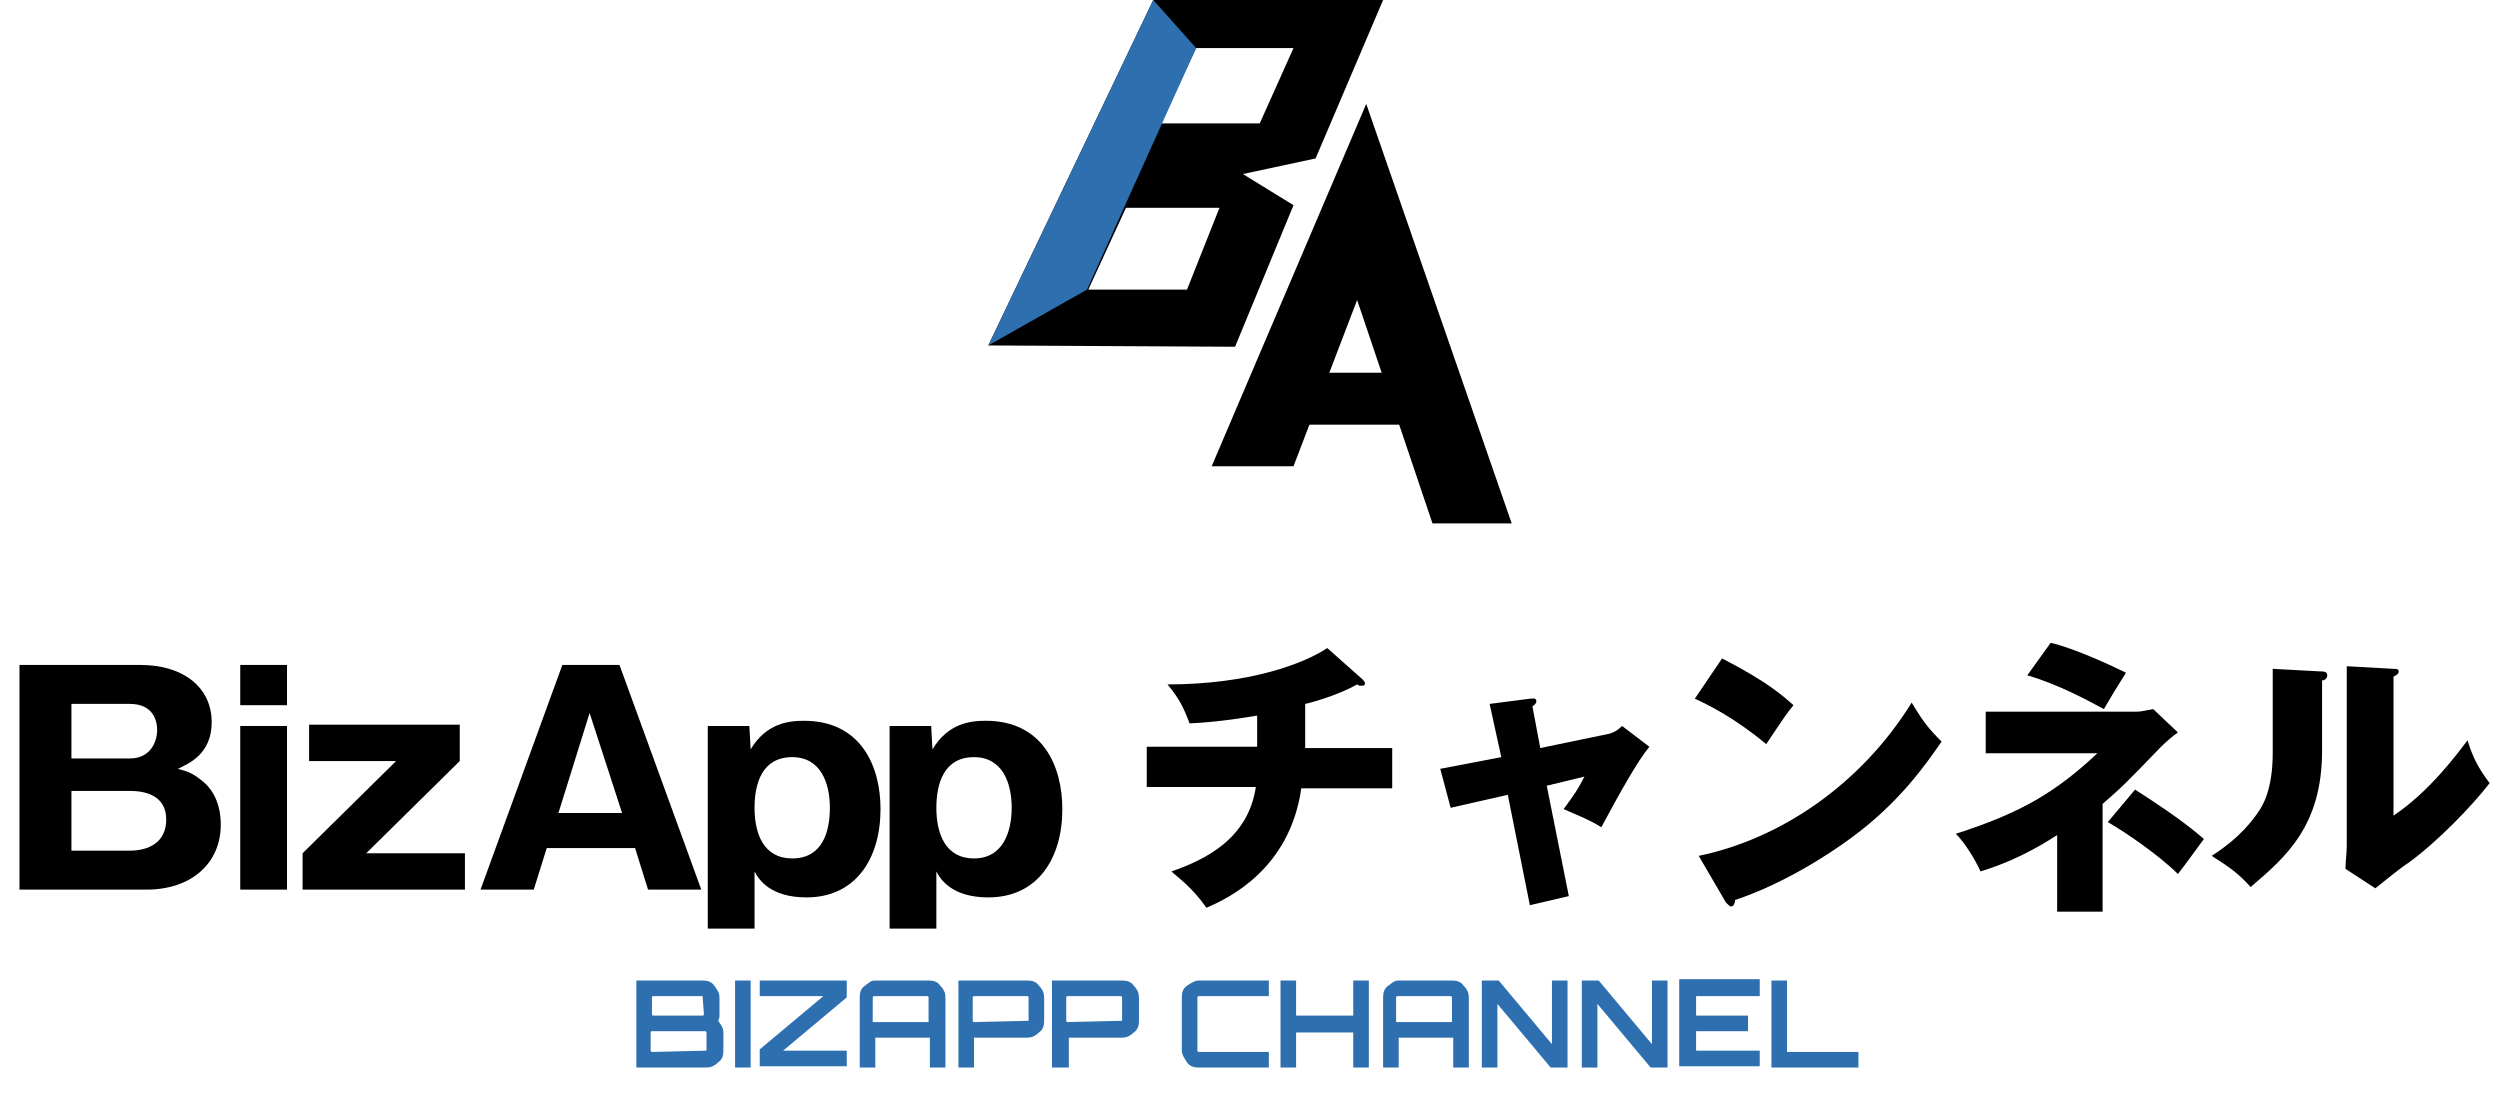 <?xml version="1.0" encoding="utf-8"?>
<svg version="1.1" xmlns="http://www.w3.org/2000/svg" xmlns:xlink="http://www.w3.org/1999/xlink" x="0px" y="0px" viewBox="0 0 192.5 84.3" id="footlogoSvg" xml:space="preserve">
<g id="Layer_3">
	<g>
		<rect x="0" y="49.1" fill="none" width="192.5" height="24.1"/>
		<path d="M1.5,68.5V51.2h9.3c3.4,0,5.5,1.8,5.5,4.4c0,2.5-1.8,3.2-2.6,3.6c0.8,0.2,1.2,0.4,1.7,0.8c1,0.7,1.6,1.9,1.6,3.5
			c0,3-2.3,5-5.7,5H1.5z M5.5,58.4h4.5c1.6,0,2.1-1.3,2.1-2.2c0-0.7-0.3-2-2.1-2H5.5V58.4z M5.5,65.5h4.5c1.4,0,2.8-0.6,2.8-2.4
			c0-1.9-1.7-2.2-2.8-2.2H5.5V65.5z"/>
		<path d="M22.1,54.3h-3.6v-3.1h3.6V54.3z M22.1,68.5h-3.6V55.9h3.6V68.5z"/>
		<path d="M23.3,65.7l7.2-7.1h-6.7v-2.8h11.6v2.8l-7.2,7.1h7.6v2.8H23.3V65.7z"/>
		<path d="M42.1,65.3l-1,3.2H37l6.3-17.3h4.4L54,68.5h-4.1l-1-3.2H42.1z M47.9,62.6l-2.5-7.7L43,62.6H47.9z"/>
		<path d="M58,71.5h-3.5V55.9h3.2l0.1,1.8c1.2-2,2.9-2.2,4.1-2.2c4.4,0,5.9,3.5,5.9,6.8c0,3.8-1.9,6.8-5.7,6.8c-2.8,0-3.7-1.4-4-2
			V71.5z M63.9,62.2c0-1.9-0.7-3.9-2.9-3.9c-2.3,0-2.9,2-2.9,3.9c0,2,0.7,3.9,2.9,3.9C63.3,66.1,63.9,64.1,63.9,62.2z"/>
		<path d="M72,71.5h-3.5V55.9h3.2l0.1,1.8c1.2-2,2.9-2.2,4.1-2.2c4.4,0,5.9,3.5,5.9,6.8c0,3.8-1.9,6.8-5.7,6.8c-2.8,0-3.7-1.4-4-2
			V71.5z M77.9,62.2c0-1.9-0.7-3.9-2.9-3.9c-2.3,0-2.9,2-2.9,3.9c0,2,0.7,3.9,2.9,3.9C77.2,66.1,77.9,64.1,77.9,62.2z"/>
		<path d="M100.4,57.6h6.8v3.1h-7c-0.9,6.3-5.7,8.5-7.3,9.2c-1.2-1.7-2.3-2.4-2.7-2.8c2.6-0.9,5.9-2.5,6.5-6.5h-8.4v-3.1h8.5v-2.4
			c-0.6,0.1-2.9,0.5-5.2,0.6c-0.5-1.3-0.8-1.9-1.7-3c6.3,0,10.5-1.6,12.3-2.8l2.7,2.4c0.1,0.1,0.2,0.2,0.2,0.3
			c0,0.2-0.1,0.2-0.3,0.2c-0.1,0-0.2,0-0.3-0.1c-1.4,0.8-3.5,1.4-4,1.5V57.6z"/>
		<path d="M114.7,54.2l3.1-0.4c0.2,0,0.5-0.1,0.5,0.2c0,0.2-0.2,0.3-0.3,0.4l0.6,3.2l5.3-1.1c0.4-0.1,0.7-0.3,1-0.6l2.1,1.6
			c-0.9,1.1-2.2,3.4-3.7,6.2c-0.9-0.6-2.5-1.2-2.9-1.4c0.8-1.1,1.1-1.5,1.6-2.5l-2.9,0.7l1.7,8.5l-3,0.7l-1.7-8.5l-4.4,1l-0.8-3
			l4.7-0.9L114.7,54.2z"/>
		<path d="M132.6,50.7c3.7,1.9,4.8,3,5.5,3.6c-0.5,0.6-0.7,0.9-2.1,3c-2.4-2-4.4-3-5.5-3.5L132.6,50.7z M130.8,65.9
			c6.3-1.3,12.5-5.5,16.4-11.8c0.9,1.5,1.3,2,2.3,3c-1.3,1.9-3.3,4.7-6.8,7.3c-2,1.5-5.5,3.7-9.1,4.9c0,0.2-0.1,0.5-0.3,0.5
			c-0.1,0-0.2-0.1-0.4-0.3L130.8,65.9z"/>
		<path d="M152.9,57.9v-3.1h11.6c0.4,0,0.7-0.1,1.3-0.2l1.9,1.8c-0.3,0.2-0.9,0.7-1.3,1.1c-2.7,2.8-3,3.1-4.5,4.4v8.3h-3.5v-5.9
			c-1.7,1.1-3.6,2.1-5.9,2.8c-0.4-0.9-1.2-2.2-1.9-2.9c5-1.6,7.7-3.2,10.9-6.2H152.9z M157.9,49.5c1.8,0.4,4.8,1.8,5.8,2.3
			c-1,1.6-1,1.6-1.7,2.8c-1.3-0.7-3.5-1.9-5.9-2.6L157.9,49.5z M164.4,60.8c3.6,2.3,4.7,3.3,5.3,3.8c-0.3,0.4-1.3,1.8-2,2.7
			c-1.4-1.4-4-3.2-5.4-4L164.4,60.8z"/>
		<path d="M178.7,51.7c0.2,0,0.5,0,0.5,0.3c0,0.3-0.3,0.4-0.4,0.4v5.4c0,5.8-2.8,8.2-5.5,10.5c-1-1.1-1.6-1.5-3-2.4
			c2.2-1.4,3.2-2.8,3.6-3.4c0.3-0.4,1.1-1.7,1.1-4.5v-6.5L178.7,51.7z M184.3,51.5c0.2,0,0.4,0,0.4,0.2c0,0.2-0.2,0.3-0.4,0.4v10.7
			c2.7-1.8,4.8-4.6,5.7-5.8c0.4,1.3,0.8,2.1,1.7,3.3c-1.3,1.7-4,4.5-6.2,6.1c-0.9,0.6-1.7,1.3-2.6,2l-2.3-1.5c0-0.6,0.1-1.1,0.1-1.8
			V51.3L184.3,51.5z"/>
	</g>
	<g>
		<rect x="48.4" y="74.2" fill="none" width="95.7" height="8.2"/>
		<path fill="#2E6FB0" d="M55.4,76.8v1.3c0,0.2,0,0.3-0.1,0.5c0.2,0.3,0.4,0.5,0.4,0.9v1.4c0,0.4-0.1,0.7-0.4,0.9
			c-0.3,0.3-0.6,0.4-0.9,0.4h-5.4v-6.7h5.1c0.4,0,0.7,0.1,0.9,0.4S55.4,76.4,55.4,76.8z M54.1,76.7h-3.8c0,0-0.1,0-0.1,0.1v1.3
			c0,0,0,0.1,0.1,0.1h3.8c0,0,0.1,0,0.1-0.1L54.1,76.7C54.1,76.7,54.1,76.7,54.1,76.7z M54.4,80.9v-1.4c0,0,0-0.1-0.1-0.1h-4.1
			c0,0-0.1,0-0.1,0.1v1.4c0,0,0,0.1,0.1,0.1L54.4,80.9C54.4,80.9,54.4,80.9,54.4,80.9z"/>
		<path fill="#2E6FB0" d="M56.6,82.2v-6.7h1.2v6.7H56.6z"/>
		<path fill="#2E6FB0" d="M58.5,76.7v-1.2h6.7v1.3l-4.9,4.1h4.9v1.2h-6.7v-1.3l4.9-4.1H58.5z"/>
		<path fill="#2E6FB0" d="M67.4,75.5h4.1c0.4,0,0.7,0.1,0.9,0.4c0.3,0.3,0.4,0.6,0.4,0.9v5.4h-1.2v-2.3h-4.2v2.3h-1.2v-5.4
			c0-0.4,0.1-0.7,0.4-0.9S67,75.5,67.4,75.5z M67.3,78.7h4.2v-1.9c0,0,0-0.1-0.1-0.1h-4.1c0,0-0.1,0-0.1,0.1V78.7z"/>
		<path fill="#2E6FB0" d="M73.7,75.5h5.4c0.4,0,0.7,0.1,0.9,0.4c0.3,0.3,0.4,0.6,0.4,0.9v1.8c0,0.4-0.1,0.7-0.4,0.9
			c-0.3,0.3-0.6,0.4-0.9,0.4l-4.1,0l0,0v2.3h-1.2V75.5z M79.2,78.6v-1.8c0,0,0-0.1-0.1-0.1H75c0,0-0.1,0-0.1,0.1v1.8
			c0,0,0,0.1,0.1,0.1L79.2,78.6C79.2,78.6,79.2,78.6,79.2,78.6z"/>
		<path fill="#2E6FB0" d="M81,75.5h5.4c0.4,0,0.7,0.1,0.9,0.4c0.3,0.3,0.4,0.6,0.4,0.9v1.8c0,0.4-0.1,0.7-0.4,0.9
			c-0.3,0.3-0.6,0.4-0.9,0.4l-4.1,0l0,0v2.3H81V75.5z M86.4,78.6v-1.8c0,0,0-0.1-0.1-0.1h-4.1c0,0-0.1,0-0.1,0.1v1.8
			c0,0,0,0.1,0.1,0.1L86.4,78.6C86.4,78.6,86.4,78.6,86.4,78.6z"/>
		<path fill="#2E6FB0" d="M97.7,76.7h-5.4c0,0-0.1,0-0.1,0.1v4.1c0,0,0,0.1,0.1,0.1h5.4v1.2h-5.4c-0.4,0-0.7-0.1-0.9-0.4
			S91,81.2,91,80.9v-4.1c0-0.4,0.1-0.7,0.4-0.9s0.6-0.4,0.9-0.4h5.4V76.7z"/>
		<path fill="#2E6FB0" d="M104.2,75.5h1.2v6.7h-1.2v-2.7h-4.4v2.7h-1.2v-6.7h1.2v2.7h4.4V75.5z"/>
		<path fill="#2E6FB0" d="M107.7,75.5h4.1c0.4,0,0.7,0.1,0.9,0.4c0.3,0.3,0.4,0.6,0.4,0.9v5.4h-1.2v-2.3h-4.2v2.3h-1.2v-5.4
			c0-0.4,0.1-0.7,0.4-0.9S107.3,75.5,107.7,75.5z M107.6,78.7h4.2v-1.9c0,0,0-0.1-0.1-0.1h-4.1c0,0-0.1,0-0.1,0.1V78.7z"/>
		<path fill="#2E6FB0" d="M119.5,80.4v-4.9h1.2v6.7h-1.3l-4.1-4.9v4.9h-1.2v-6.7h1.3L119.5,80.4z"/>
		<path fill="#2E6FB0" d="M127.2,80.4v-4.9h1.2v6.7h-1.3l-4.1-4.9v4.9h-1.2v-6.7h1.3L127.2,80.4z"/>
		<path fill="#2E6FB0" d="M135.5,75.5v1.2h-4.9v1.5h4v1.2h-4v1.5h4.9v1.2h-6.2v-6.7H135.5z"/>
		<path fill="#2E6FB0" d="M136.4,82.2v-6.7h1.2v5.5h5.5v1.2H136.4z"/>
	</g>
</g>
<g id="Layer_4">
	<g>
		<g>
			<path d="M76.1,26.6L88.8,0l17.7,0l-5.2,12.2l-5.6,1.2l3.9,2.4l-4.5,10.9L76.1,26.6z M99.6,3.7h-7.5l-2.7,5.8l7.6,0L99.6,3.7z
				 M93.9,16h-7.2l-2.9,6.3h7.6L93.9,16z"/>
			<g>
				<path d="M98.6,28.7h10.7l2.5,4H99L98.6,28.7z"/>
				<polygon points="116.4,40.3 110.3,40.3 104.5,23.1 99.6,35.9 93.3,35.9 105.2,8 				"/>
			</g>
			<polygon fill="#2E6FB0" points="92.1,3.7 88.8,0 76.1,26.6 83.7,22.3 			"/>
		</g>
	</g>
	<g>
	</g>
	<g>
	</g>
	<g>
	</g>
	<g>
	</g>
	<g>
	</g>
	<g>
	</g>
	<g>
	</g>
	<g>
	</g>
	<g>
	</g>
	<g>
	</g>
	<g>
	</g>
</g>
</svg>
